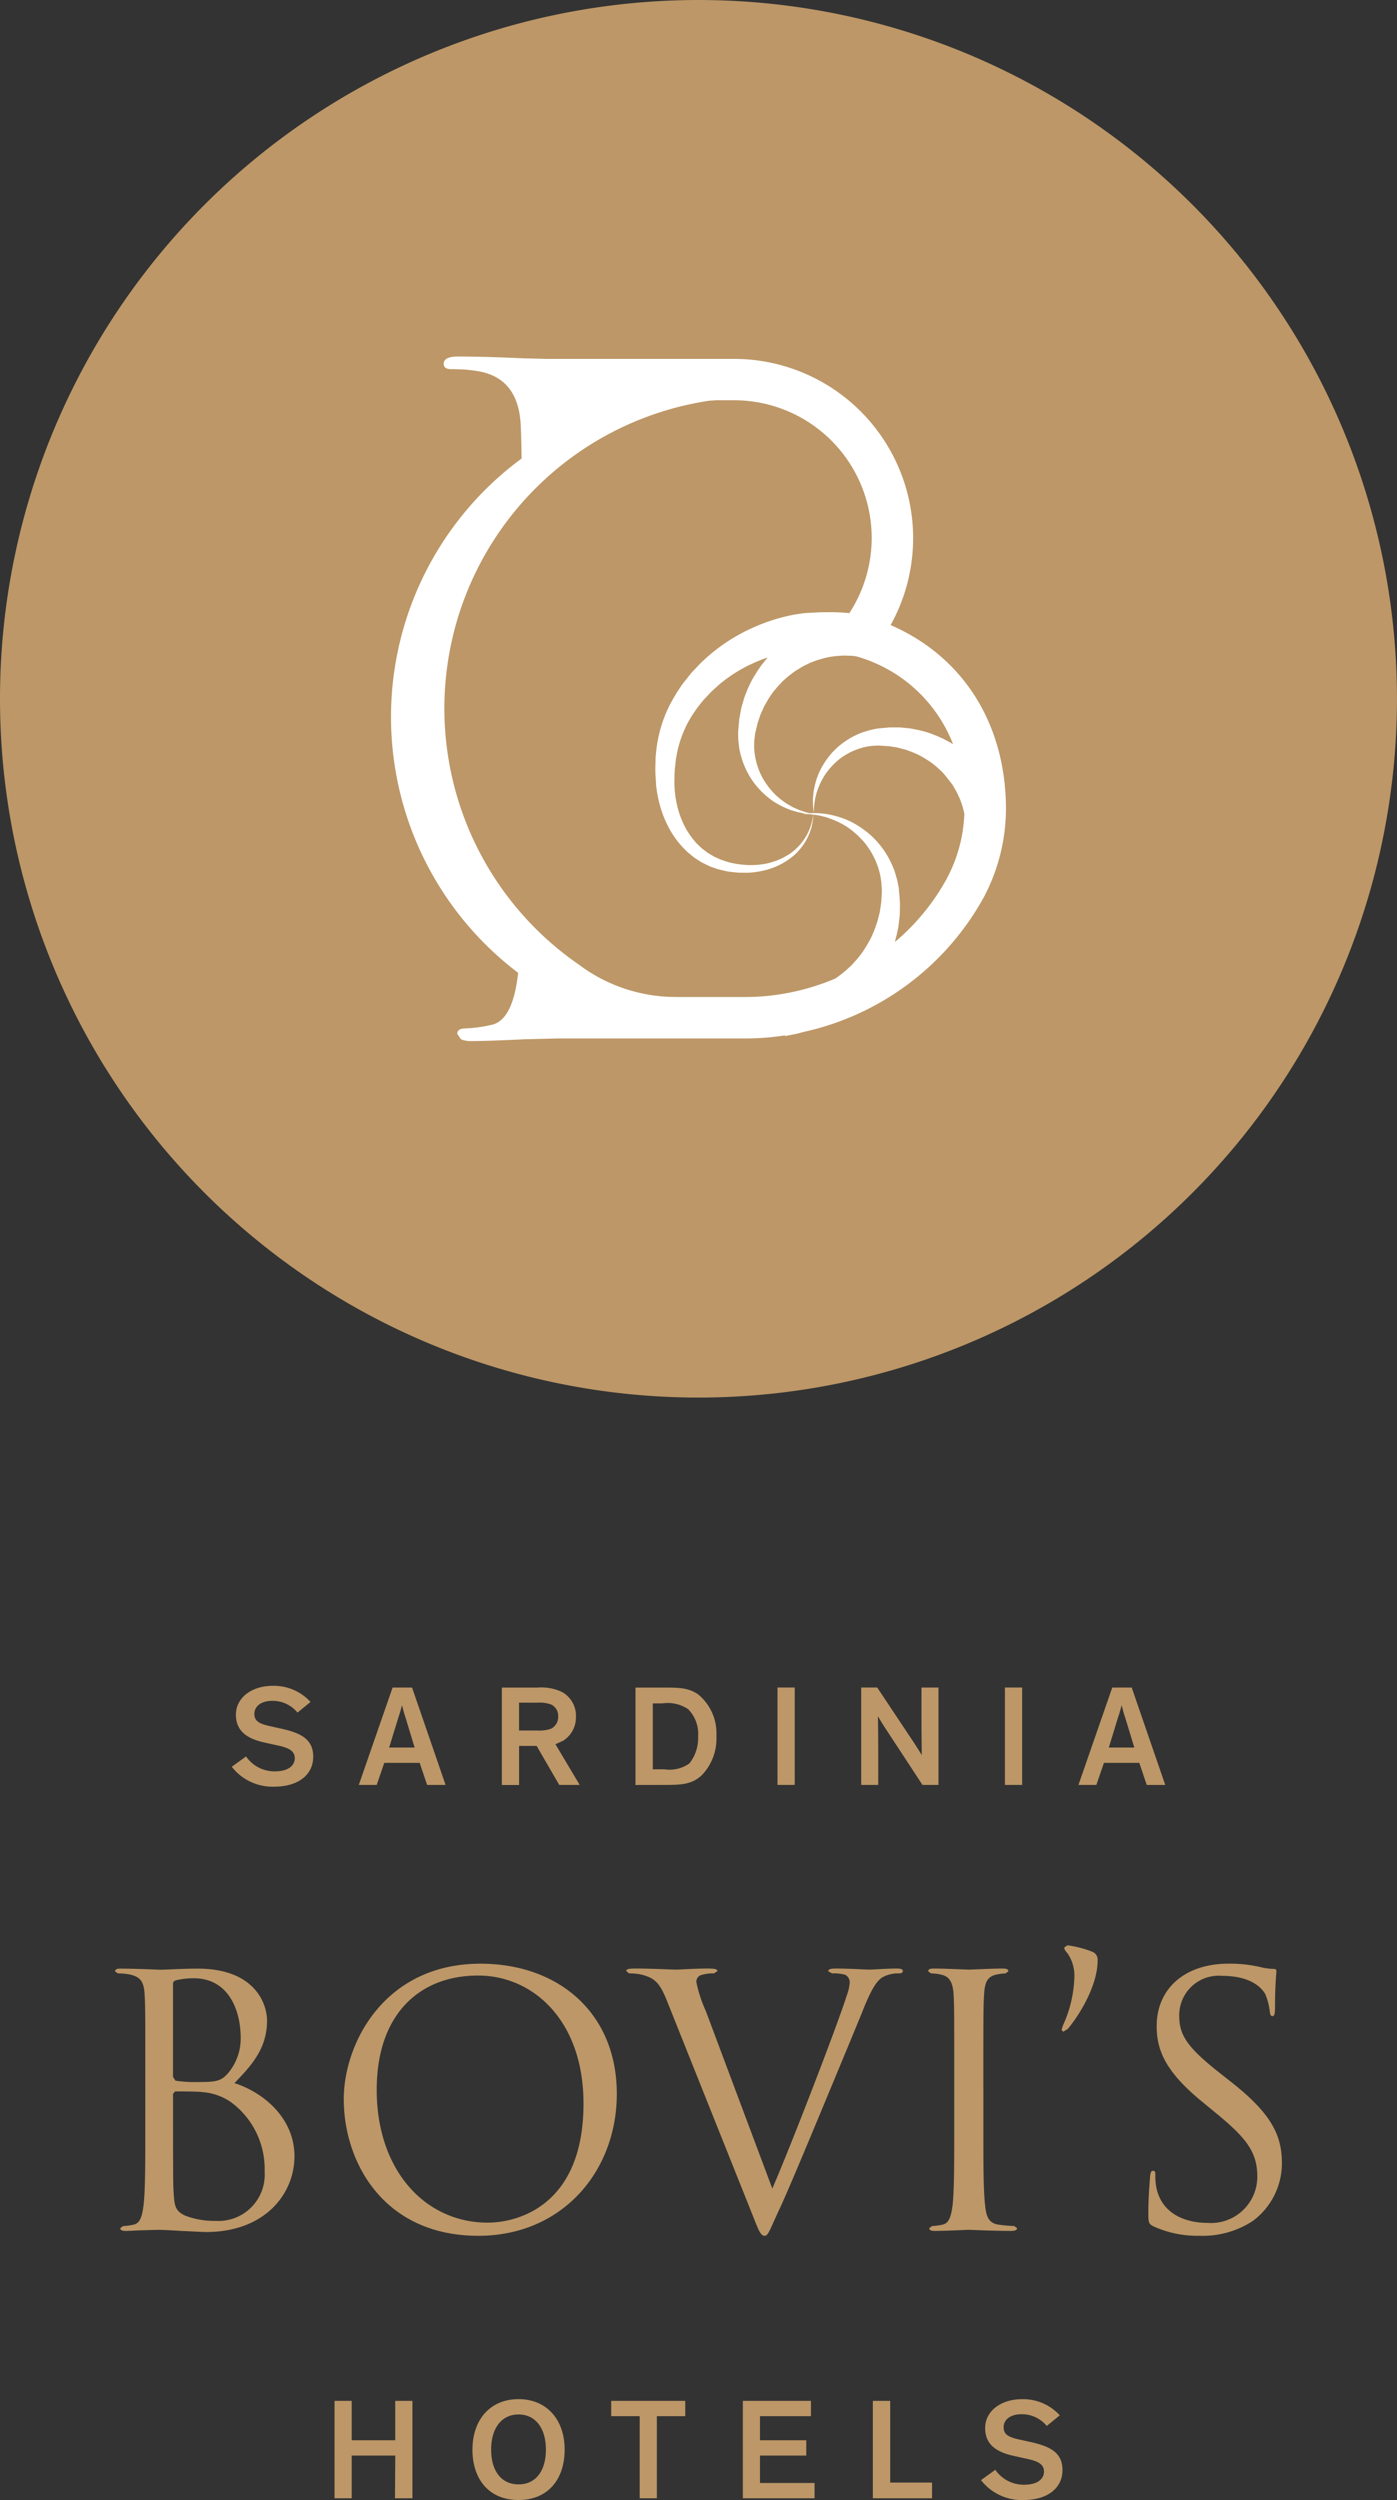 <svg xmlns="http://www.w3.org/2000/svg" width="129.803" height="232.193" viewBox="0 0 129.803 232.193"><rect x="0" y="0" width="129.803" height="232.193" fill="#333333" stroke="none"/><g id="logo_gruppo_bovis" data-name="logo gruppo bovis" transform="translate(-1570 -392.809)"><g id="Raggruppa_15312" data-name="Raggruppa 15312"><g id="Raggruppa_15311" data-name="Raggruppa 15311" transform="translate(1570 392.811)"><path id="Tracciato_92" data-name="Tracciato 92" d="M104.552,90.243a8.5,8.5,0,0,0,4.869-1.354,6.676,6.676,0,0,0,2.739-5.352c0-2.579-.9-4.575-4.707-7.574l-.9-.708c-3.093-2.419-3.933-3.578-3.933-5.415a3.666,3.666,0,0,1,3.967-3.741c2.964,0,3.833,1.354,4.03,1.708a5.7,5.7,0,0,1,.417,1.614c.031.257.066.42.26.42.157,0,.223-.228.223-.743,0-2.193.131-3.256.131-3.419s-.066-.226-.323-.226a5.247,5.247,0,0,1-1.128-.16,12.484,12.484,0,0,0-3-.323c-4.1,0-6.674,2.353-6.674,5.8,0,2.19.774,4.19,4.192,6.994l1.451,1.194c2.773,2.288,3.707,3.578,3.707,5.8a4.3,4.3,0,0,1-4.609,4.287c-2.162,0-4.287-.9-4.772-3.287a5.827,5.827,0,0,1-.094-1.194c0-.257-.034-.354-.226-.354-.166,0-.226.163-.26.517-.031.514-.163,1.8-.163,3.416,0,.871.034,1,.485,1.225a9.763,9.763,0,0,0,4.318.871M92.878,66.1a11.491,11.491,0,0,1-1.065,4.609l-.131.42.16.16.423-.257c1.128-1.354,2.77-4.061,2.77-6.349a.786.786,0,0,0-.545-.84,9.685,9.685,0,0,0-2.256-.58l-.294.194c0,.16.034.257.294.545a3.634,3.634,0,0,1,.645,2.1m-8.459,8.671c0-5.029,0-5.932.069-6.963.063-1.128.32-1.676,1.191-1.836a4.658,4.658,0,0,1,.805-.1l.257-.194c0-.191-.16-.257-.517-.257-.962,0-3,.1-3.159.1s-2.19-.1-3.256-.1c-.354,0-.514.066-.514.257l.257.194a4.205,4.205,0,0,1,1,.129c.708.163,1.031.708,1.1,1.8.06,1.031.06,1.933.06,6.963v5.675c0,3.093,0,5.64-.157,6.994-.131.934-.294,1.645-.94,1.774a5.088,5.088,0,0,1-.965.129l-.257.194c0,.191.16.257.514.257.968,0,3-.1,3.159-.1s2.2.1,3.97.1c.354,0,.514-.1.514-.257l-.257-.194a14.423,14.423,0,0,1-1.451-.129c-.968-.129-1.162-.84-1.259-1.774-.163-1.354-.163-3.9-.163-6.994ZM58.627,69.355a12.3,12.3,0,0,1-.874-2.676.641.641,0,0,1,.42-.643,3.682,3.682,0,0,1,1.222-.163l.323-.226c0-.16-.288-.226-.868-.226-1.225,0-2.673.1-3,.1-.388,0-2.222-.1-3.77-.1-.514,0-.84.031-.84.226l.257.226A5.043,5.043,0,0,1,52.726,66c1.125.323,1.608.677,2.319,2.482l7.9,19.76c.614,1.548.774,2,1.16,2,.326,0,.454-.517,1.357-2.45.74-1.579,2.193-5.061,4.155-9.767,1.645-3.964,3.256-7.831,3.613-8.733.868-2.193,1.357-2.742,1.771-3.03a2.924,2.924,0,0,1,1.548-.388c.257,0,.388-.066.388-.226s-.194-.226-.545-.226c-.94,0-2.322.1-2.516.1-.388,0-1.868-.1-3.161-.1-.511,0-.708.066-.708.257l.354.194A4.091,4.091,0,0,1,71.581,66a.8.8,0,0,1,.423.743,4.535,4.535,0,0,1-.294,1.225c-.708,2.319-5.029,13.568-6.9,17.889ZM28.054,76.671c0-7.06,4.033-10.6,9.413-10.6,5.095,0,9.8,4.158,9.8,11.895,0,9.379-6,11.055-8.9,11.055-5.8,0-10.315-4.835-10.315-12.346m-3.059.9c0,5.8,3.673,12.669,12.509,12.669,7.765,0,12.86-5.963,12.86-13.183,0-7.511-5.415-12.089-12.672-12.089-8.9,0-12.7,7.382-12.7,12.6M9.126,77.06l.2-.226c.48,0,2.093,0,2.51.063a5.338,5.338,0,0,1,2.679.937,7.717,7.717,0,0,1,3.124,6.446,4.3,4.3,0,0,1-4.547,4.578,7.58,7.58,0,0,1-2.836-.486c-1-.483-1-.934-1.094-2.513-.034-.483-.034-4.481-.034-6.963Zm0-10.218c0-.194.1-.291.388-.357a7.193,7.193,0,0,1,1.545-.16c3.161,0,4.355,2.87,4.355,5.543a4.992,4.992,0,0,1-1.162,3.259c-.674.771-1.128.837-2.93.837a11.547,11.547,0,0,1-1.971-.129l-.226-.354Zm-2.576,13.6c0,3.093,0,5.64-.166,6.994-.126.934-.286,1.645-.931,1.774a5.146,5.146,0,0,1-.971.129l-.254.194c0,.191.16.257.517.257.483,0,1.222-.066,1.865-.066.677-.031,1.228-.031,1.294-.031.129,0,1.031.031,1.968.1.934.031,1.962.1,2.316.1,5.515,0,8.222-3.578,8.222-7.028,0-3.77-3.193-6.06-5.575-6.8,1.514-1.579,3.027-3.159,3.027-5.8,0-1.611-1.162-4.835-6.446-4.835-1.485,0-2.742.1-3.513.1-.16,0-2.2-.1-3.647-.1-.354,0-.511.066-.511.257L4,65.873a5.936,5.936,0,0,1,1.1.1c1.062.226,1.319.74,1.385,1.836.066,1.031.066,1.933.066,6.963Z" transform="translate(6.95 117.408)" fill="#bd9767"></path><path id="Tracciato_93" data-name="Tracciato 93" d="M78.269,79.525a4.6,4.6,0,0,0-3.513-1.5c-1.919,0-3.421,1.077-3.421,2.687,0,1.651,1.237,2.273,2.713,2.593l1.214.268c.917.2,1.542.465,1.542,1.171s-.625,1.225-1.836,1.225a3.2,3.2,0,0,1-2.687-1.385l-1.331.957a4.783,4.783,0,0,0,3.938,1.851c2.262,0,3.633-1.117,3.633-2.793,0-1.651-1.222-2.2-2.913-2.585l-1.091-.24c-1.025-.226-1.465-.477-1.465-1.142,0-.694.611-1.211,1.662-1.211a2.991,2.991,0,0,1,2.345,1.091ZM60.9,78.183V87.23H66.4V85.768H62.513V78.183Zm-5.749,1.422V78.183H48.822V87.23h6.663V85.808H50.415V83.264h4.3V81.841h-4.3V79.605Zm-18.563,0h2.65V87.23h1.594V79.605H43.47V78.183H36.59Zm-11.152,3.1c0-1.971.96-3.261,2.545-3.261s2.542,1.291,2.542,3.261-.931,3.233-2.542,3.233-2.545-1.265-2.545-3.233m-1.739,0c0,2.756,1.542,4.684,4.284,4.684s4.284-1.928,4.284-4.684-1.648-4.684-4.284-4.684S23.7,79.936,23.7,82.707m-7.174.557L16.5,87.23h1.622V78.183h-1.6v3.658H12.478V78.183H10.884V87.23h1.594V83.264Z" transform="translate(20.2 144.801)" fill="#bd9767"></path><path id="Tracciato_94" data-name="Tracciato 94" d="M91.4,60.559H89.031l.851-2.782a11.5,11.5,0,0,0,.331-1.131h.014c.094.348.186.734.334,1.159Zm-2.822,1.422h3.287l.691,2.051h1.719l-3.116-9.047H89.351L86.21,64.031h1.662Zm-7.6-7h-1.6v9.047h1.6Zm-13.466,0H66.024v9.047h1.582V61.01c0-1.516-.014-2.927-.029-3.35.014,0,.294.491.574.931l3.567,5.44h1.488V54.984H71.624v3.033c0,1.277.029,2.953.029,3.247-.12-.2-.494-.8-.694-1.105Zm-7.665,0h-1.6v9.047h1.6ZM47.541,64.031c1.688,0,2.742,0,3.713-.945a4.92,4.92,0,0,0,1.317-3.6,4.68,4.68,0,0,0-1.691-3.861c-.917-.637-1.836-.637-3.3-.637H45.053v9.047Zm-.88-7.571h.88a3.4,3.4,0,0,1,2.4.531,3.287,3.287,0,0,1,.931,2.542,3.8,3.8,0,0,1-.811,2.5,3.2,3.2,0,0,1-2.345.545H46.661Zm-12.429-.069h1.716a3.178,3.178,0,0,1,1.279.174,1.167,1.167,0,0,1,.64,1.105,1.221,1.221,0,0,1-.64,1.131,3.178,3.178,0,0,1-1.279.174H34.232Zm1.636,4.018,2.1,3.621h1.9L37.614,60.25l.705-.317a2.563,2.563,0,0,0,1.2-2.222A2.511,2.511,0,0,0,38.225,55.4a4.475,4.475,0,0,0-2.276-.411H32.636v9.047h1.6V60.41Zm-11.338.149H22.163l.854-2.782c.146-.426.251-.8.331-1.131h.014c.091.348.186.734.331,1.159Zm-2.819,1.422H25l.691,2.051h1.716l-3.116-9.047H22.483l-3.141,9.047h1.665Zm-6.854-5.655a4.6,4.6,0,0,0-3.513-1.5c-1.916,0-3.419,1.077-3.419,2.687,0,1.651,1.237,2.276,2.713,2.593l1.211.268c.92.2,1.545.466,1.545,1.171s-.625,1.225-1.836,1.225a3.2,3.2,0,0,1-2.69-1.385l-1.328.96a4.788,4.788,0,0,0,3.935,1.848c2.265,0,3.633-1.117,3.633-2.793,0-1.651-1.222-2.2-2.913-2.582l-1.091-.243C10.08,58.348,9.64,58.1,9.64,57.431c0-.691.614-1.211,1.665-1.211a2.989,2.989,0,0,1,2.342,1.091Z" transform="translate(13.995 101.746)" fill="#bd9767"></path><path id="Tracciato_95" data-name="Tracciato 95" d="M64.9,129.8A64.9,64.9,0,1,0,0,64.9a64.9,64.9,0,0,0,64.9,64.9" transform="translate(0 -0.001)" fill="#bd9767"></path><path id="Tracciato_96" data-name="Tracciato 96" d="M64.388,60.035a20.534,20.534,0,0,1-4.849,5.935l.174-.694.154-.731.086-.74.04-.368L60,63.065l.009-.737-.054-.731-.034-.36-.014-.18,0-.023-.006-.051,0-.009-.009-.043-.014-.083-.134-.663-.211-.725a8.4,8.4,0,0,0-.577-1.291A8.244,8.244,0,0,0,57.34,56.1a8.841,8.841,0,0,0-1.9-1.305,8.007,8.007,0,0,0-1.816-.62l-.4-.083-.38-.043-.348-.037-.32-.006-.534,0-.043,0-.22-.049-.457-.146-.268-.091-.283-.126-.306-.137-.311-.177a6.9,6.9,0,0,1-1.314-.98,7.179,7.179,0,0,1-1.159-1.5,6.483,6.483,0,0,1-.822-3l.014-.511.069-.6.009-.077.006-.037v-.011l0,.031.006-.017.031-.137.063-.277.134-.551.183-.537.091-.266.117-.257.231-.508.28-.485a8.576,8.576,0,0,1,.614-.908l.351-.408.36-.391a8.629,8.629,0,0,1,.777-.683l.4-.306.417-.26a7.091,7.091,0,0,1,.825-.448l.2-.1.208-.08.406-.154.4-.123.386-.106a7.7,7.7,0,0,1,1.394-.2l.3-.023.257.006.434.014.1,0,.123.014.226.026.049.006A13.584,13.584,0,0,1,64.942,47.6c-.286-.18-.591-.328-.888-.491l-.588-.263-.6-.237a10.428,10.428,0,0,0-1.254-.346l-.637-.123-.645-.066-.32-.031-.323,0h-.643l-.631.057-.314.031-.157.017h-.017l-.049.006-.011,0-.034.009-.071.014-.565.123-.634.191a7.574,7.574,0,0,0-1.12.517,7.19,7.19,0,0,0-1.774,1.422,7.657,7.657,0,0,0-1.105,1.659,6.846,6.846,0,0,0-.511,1.576l-.069.346-.031.328-.029.3v.274l.009.463.037.337.029.28.014-.283.014-.334.063-.448.04-.263.071-.283.077-.306.114-.317a6.537,6.537,0,0,1,.694-1.374,6.883,6.883,0,0,1,1.2-1.317,6.114,6.114,0,0,1,1.679-.962,5.971,5.971,0,0,1,.962-.277l.468-.069.571-.034.071,0,.037,0,.009,0-.031.006h.017l.131.009.266.014.528.034.525.083.26.04.254.069.508.131.491.18a8.609,8.609,0,0,1,.934.42l.434.26.417.266a7.927,7.927,0,0,1,.751.608l.346.317.3.34.543.688.126.168.106.18.206.348.177.346.157.337a7.153,7.153,0,0,1,.408,1.245l.057.228a13.755,13.755,0,0,1-1.611,6M44.971,46.495v.049l0,.077.02.614.08.7a7.714,7.714,0,0,0,.323,1.257,7.612,7.612,0,0,0,1.14,2.116,8.021,8.021,0,0,0,1.516,1.468,7.4,7.4,0,0,0,1.542.837l.351.137.334.094.308.086.286.054.388.066-.02,0-.326.029.326.014.391.014.328.04c-.011.066-.04.234-.086.491l-.168.614a5.915,5.915,0,0,1-.351.78,5.147,5.147,0,0,1-1.5,1.694,6.193,6.193,0,0,1-2.7,1.04l-.4.043-.406.023h-.437L45.5,58.8l-.431-.04-.434-.077-.434-.086-.428-.134-.426-.143-.414-.188-.206-.094-.2-.12-.4-.237-.368-.283-.183-.14-.171-.163-.337-.328-.306-.366-.186-.254a6.791,6.791,0,0,1-.8-1.414,8.341,8.341,0,0,1-.568-1.916l-.049-.246-.029-.243-.029-.243-.014-.12-.009-.137-.029-.551.011-.5a8.984,8.984,0,0,1,.049-1.04l.057-.514.029-.257.049-.254a10.324,10.324,0,0,1,1.419-3.733l.26-.391.286-.406.168-.214.166-.208.166-.211.034-.043.006-.006-.017.023.011-.011.02-.023.086-.091.671-.708.711-.643A13.72,13.72,0,0,1,46.3,40.112a13.91,13.91,0,0,1,1.411-.56l-.574.714-.383.557-.36.58a10.441,10.441,0,0,0-.6,1.234l-.248.637-.191.657-.094.328L45.2,44.6l-.12.665-.063.668-.026.331-.014.166v.02ZM58.328,61.157l0,.02-.009.157-.011.311-.037.625-.091.62-.046.308-.077.3-.151.6-.208.583a9.24,9.24,0,0,1-.486,1.114l-.3.52-.314.5a9,9,0,0,1-.711.9l-.374.414-.4.368a7.8,7.8,0,0,1-.814.657l-.2.151-.114.069a21.514,21.514,0,0,1-8.362,1.711H39.19v-.006a14.978,14.978,0,0,1-9-2.993l-.023-.017A28.9,28.9,0,0,1,42.295,15.7l.623-.04h1.822A12.785,12.785,0,0,1,55.306,35.428l-.454-.04-.366-.023H54.47l-.563-.023-.3,0-.311,0-.651.009-.694.031-.363.02-.186.009-.111.006-.106.011-.24.023-.214.031-.426.066a15.889,15.889,0,0,0-1.731.408,17.383,17.383,0,0,0-3.627,1.528,16.512,16.512,0,0,0-3.3,2.439l-.2.191c-.26.274-.523.554-.788.831-.24.3-.48.6-.723.905l-.089.111-.023.031-.011.011-.043.057-.037.054-.149.226-.3.451-.3.508-.306.543A12.487,12.487,0,0,0,37.34,48.46l-.031.3-.009.3-.017.594a10.732,10.732,0,0,0,.037,1.177l.017.294.009.146.006.071,0,.037,0,.046,0,.017.074.545.049.288.06.3.063.3.077.286a9.968,9.968,0,0,0,.842,2.173A8.41,8.41,0,0,0,39.847,57.2l.4.4.228.194.2.163.214.171.231.151.46.294.48.24.24.117.246.091.491.174.5.126.491.109.488.057.48.046.474.006.234,0,.154,0h.089l.437-.034.451-.063.434-.086A6.618,6.618,0,0,0,50.077,58a5.408,5.408,0,0,0,1.431-1.9,5.953,5.953,0,0,0,.294-.822l.12-.634c.023-.263.04-.431.046-.5l.188.026.308.046.331.08.357.089.371.131a7.431,7.431,0,0,1,1.616.8,8.128,8.128,0,0,1,1.556,1.4,7.243,7.243,0,0,1,1.154,1.971,7.088,7.088,0,0,1,.337,1.134l.089.563.046.663.006.086v.043l0,.009Zm11.526-8c-.166-7.708-4.118-13.754-10.712-16.618a16.645,16.645,0,0,0-14.4-24.721H27.184l-2.165-.054q-3.7-.167-6.055-.168h0c-.9,0-1.348.226-1.348.674,0,.334.226.5.674.5h0c.28,0,.548.006.808.017a12.257,12.257,0,0,1,2.048.237q3.363.758,3.618,4.8.056.921.091,3.244a29.81,29.81,0,0,0-.32,47.771l-.026.2q-.505,4.207-2.439,4.627A12.782,12.782,0,0,1,19.633,74c-.505,0-.757.169-.757.506l.337.5a2.324,2.324,0,0,0,1.011.169q1.516,0,4.878-.166l3.039-.077H45.613a24.778,24.778,0,0,0,3.716-.283l.009.063.32-.063.386-.077.246-.049.134-.026.174-.046.4-.111A25.325,25.325,0,0,0,67.778,61.857a17.624,17.624,0,0,0,2.076-8.7" transform="translate(23.611 21.514)" fill="#fff"></path></g></g></g></svg>